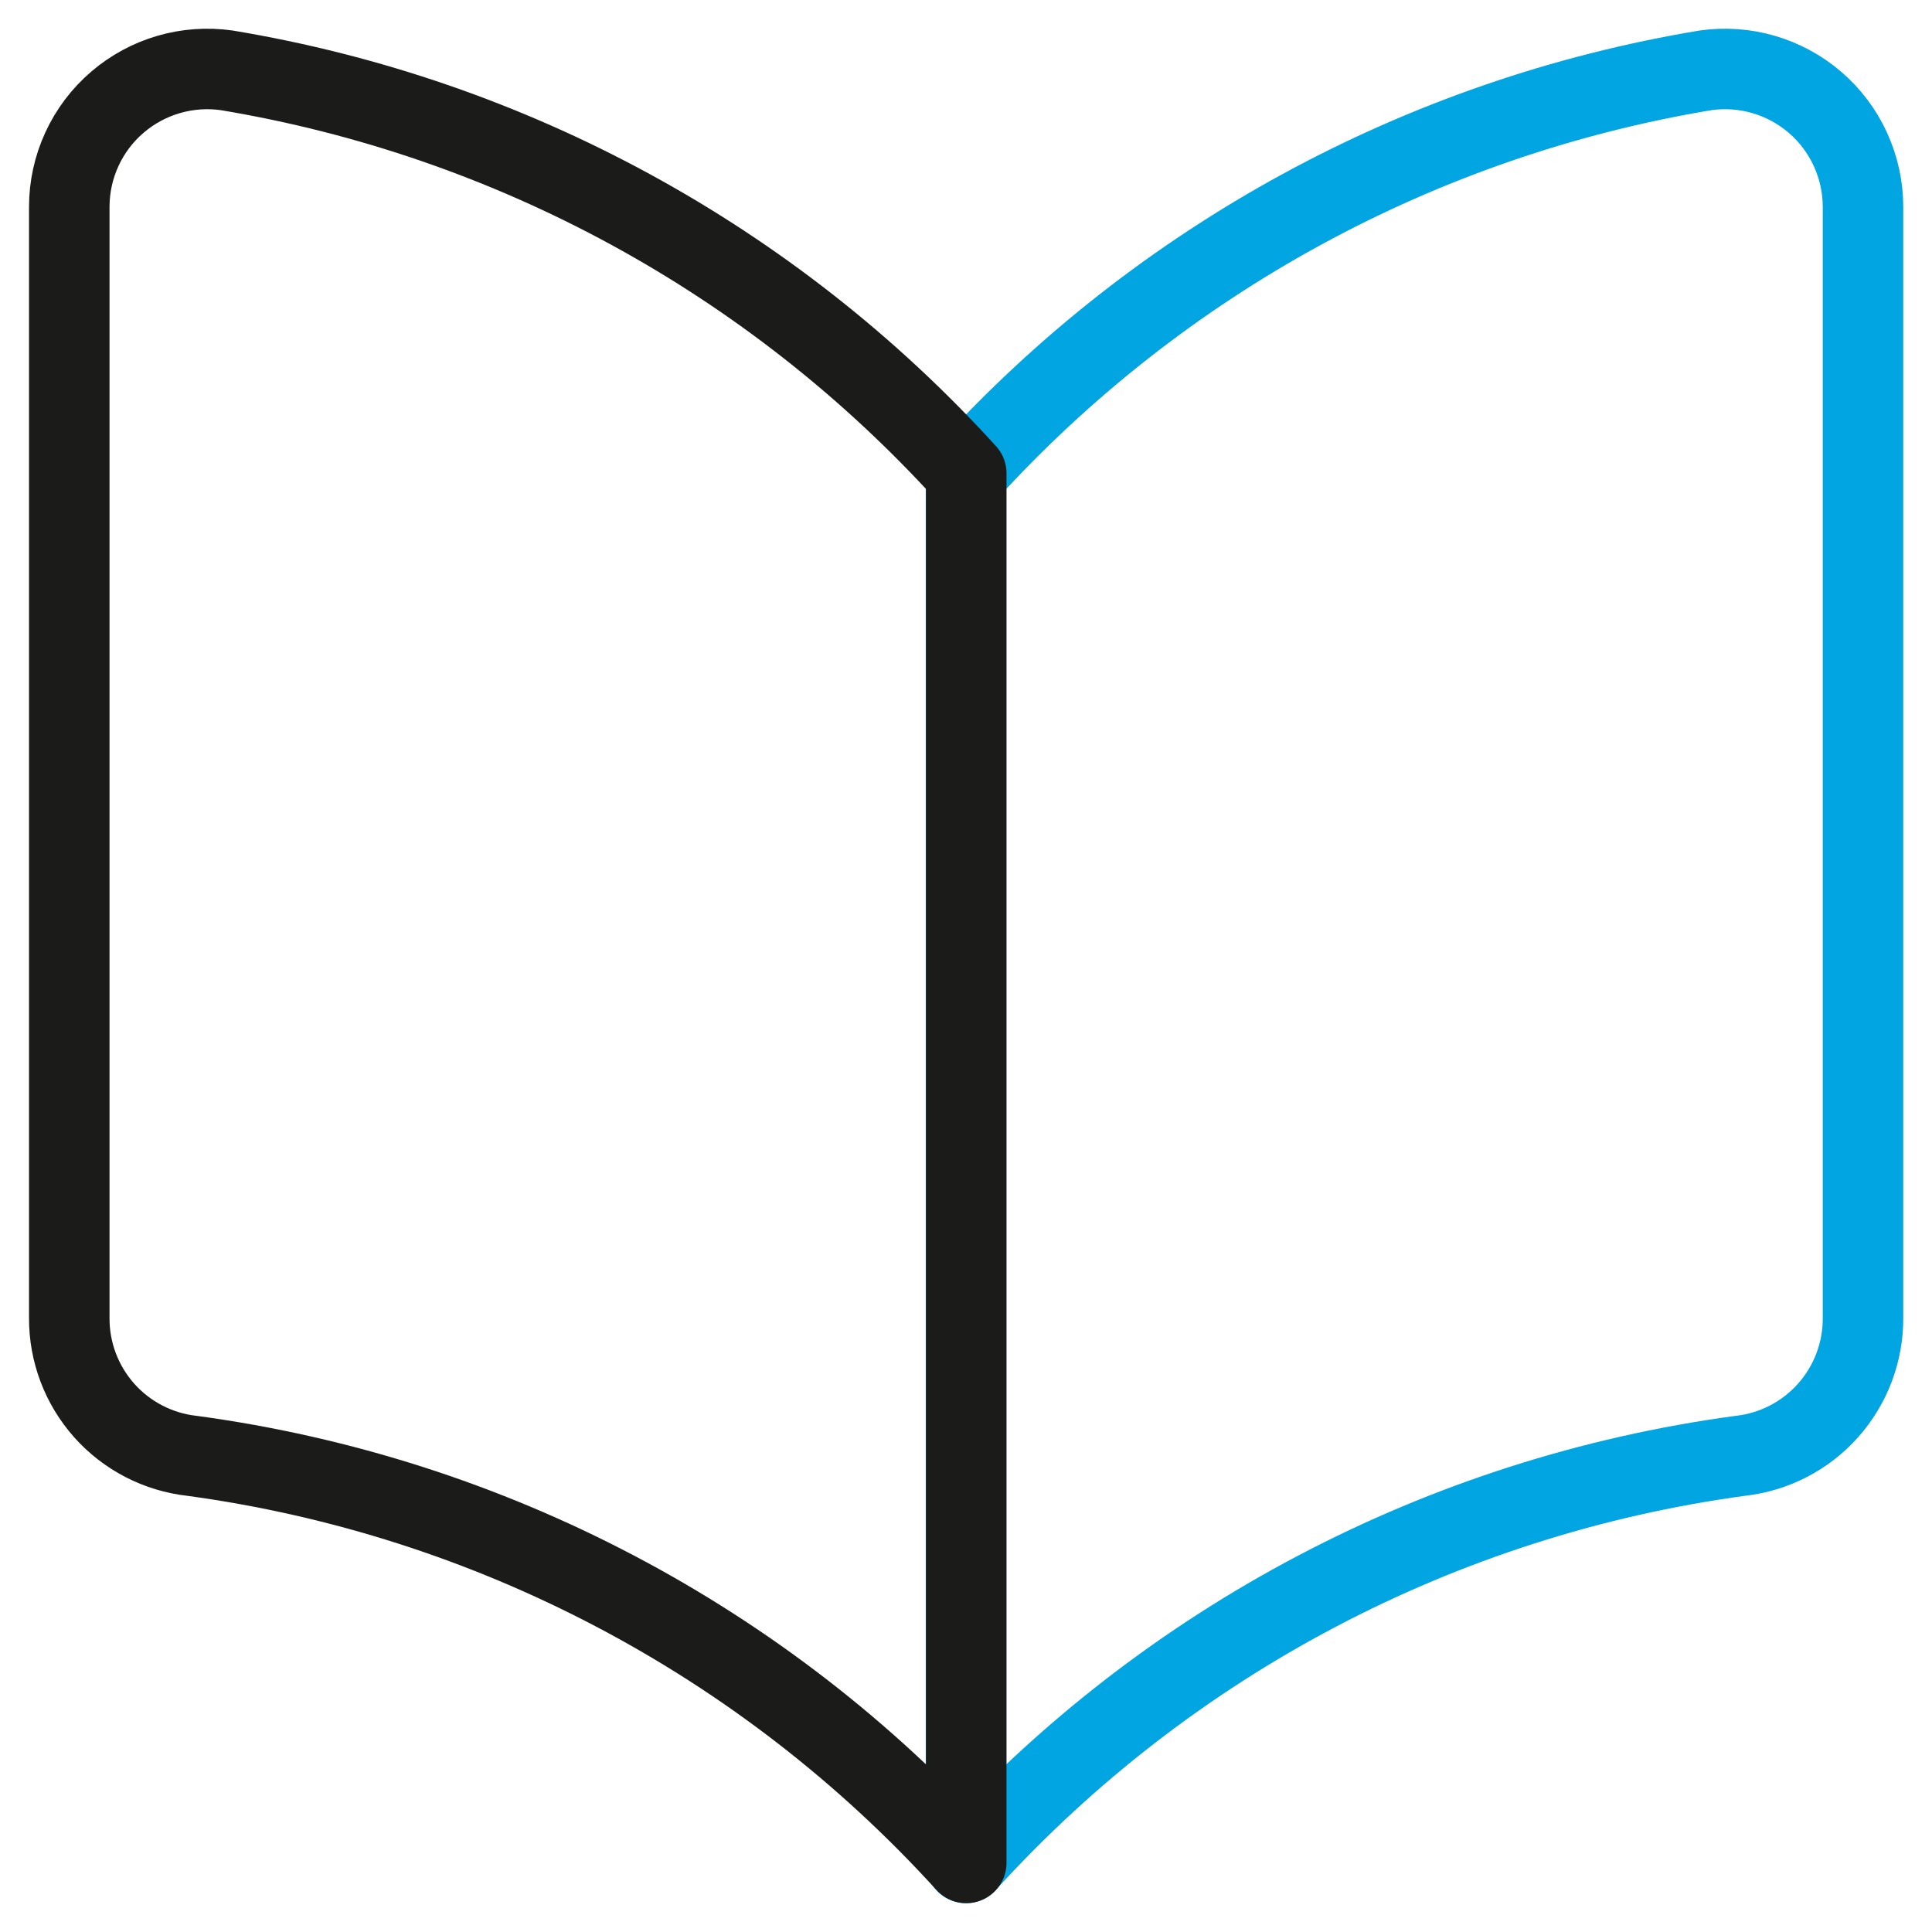 <svg role="presentation" width="48" height="48" viewBox="0 0 48 48" fill="none" xmlns="http://www.w3.org/2000/svg">
<mask id="mask0_459_851" style="mask-type:luminance" maskUnits="userSpaceOnUse" x="0" y="0" width="48" height="48">
<path d="M48 0H0V48H48V0Z" fill="white"/>
</mask>
<g mask="url(#mask0_459_851)">
<path d="M24 46.284C29.022 40.755 35.833 37.174 43.234 36.17C44.077 36.077 44.855 35.675 45.418 35.042C45.982 34.408 46.291 33.589 46.286 32.741V5.141C46.286 4.646 46.178 4.157 45.971 3.707C45.764 3.257 45.462 2.857 45.086 2.536C44.716 2.22 44.283 1.986 43.816 1.85C43.349 1.714 42.859 1.679 42.377 1.747C35.3 2.922 28.825 6.449 24 11.758V46.284Z" stroke="#00A5E1" stroke-width="2" stroke-linecap="round" stroke-linejoin="round"/>
<path d="M24.006 46.284C18.984 40.755 12.174 37.174 4.772 36.17C3.93 36.077 3.152 35.675 2.588 35.042C2.025 34.408 1.716 33.589 1.721 32.741V5.141C1.721 4.646 1.828 4.157 2.035 3.707C2.242 3.257 2.544 2.857 2.921 2.536C3.29 2.22 3.723 1.986 4.19 1.85C4.657 1.714 5.148 1.679 5.629 1.747C12.707 2.922 19.181 6.449 24.006 11.758V46.284Z" stroke="#1B1B1A" stroke-width="2" stroke-linecap="round" stroke-linejoin="round"/>
</g>
</svg>
